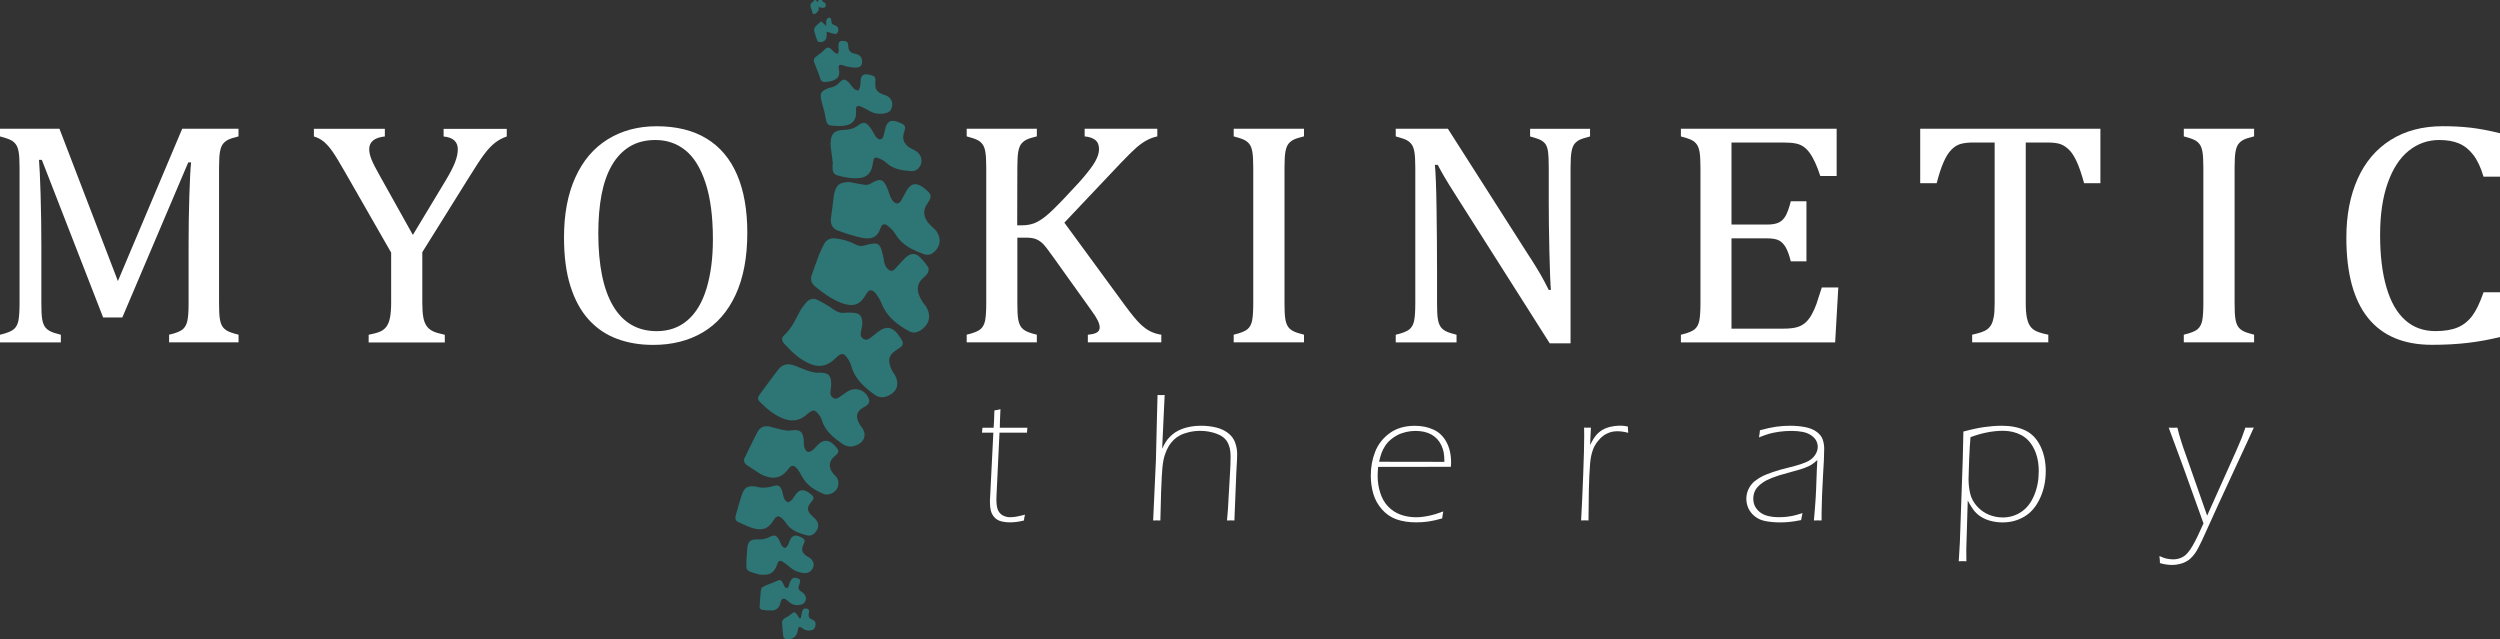<svg xmlns="http://www.w3.org/2000/svg" id="Layer_1" data-name="Layer 1" viewBox="0 0 500 127.87"><rect x="0" y="0" width="500" height="127.87" fill="#333333" stroke="none"/><defs><style>      .cls-1 {        fill: #fff;      }      .cls-1, .cls-2 {        stroke-width: 0px;      }      .cls-2 {        fill: #2e7575;      }    </style></defs><g><path class="cls-2" d="M164.23-.7c.12.5.08,1.07.76,1.27.12.04.2.48.16.7-.02.13-.32.29-.5.3-.29.01-.59-.09-.94-.15,0,.25.08.52-.02.68-.17.27-.41.54-.69.67-.4.18-.52-.15-.57-.49-.03-.17-.12-.34-.18-.5-.23-.56-.28-1.08.35-1.44.14-.08.21-.28.35-.48.22.19.42.37.65.57.08-.41.15-.77.22-1.12.13,0,.27,0,.4,0Z"></path><path class="cls-2" d="M166.93,47.67c1.48.14,2.89.53,4.2,1.23.64.34,1.2.37,1.9.16,2.84-.85,3.02-.21,3.56,1.99.15.6.17,1.25.37,1.83.13.39.43.77.75,1.05.37.33.83.32,1.2-.06.39-.4.74-.83,1.13-1.23.46-.48.9-1,1.43-1.4.72-.56,1.62-.6,2.29,0,.72.64,1.35,1.42,1.89,2.22.17.25.06.82-.11,1.15-.21.4-.6.71-.95,1.03-1.01.92-1.29,2.03-.81,3.27.26.67.59,1.36,1.05,1.91,1.62,1.92,1.23,4.19-.97,5.39-.7.38-1.4.39-2.05.03-2.32-1.28-4.39-2.82-5.43-5.41-.31-.77-.75-1.53-1.27-2.18-.69-.86-1.36-.78-1.87.17-1.11,2.03-2.43,2.77-5.17,1.68-1.9-.76-3.55-1.96-5.11-3.27-.69-.58-.93-1.34-.61-2.23.49-1.36.95-2.73,1.47-4.07.29-.74.64-1.47,1.03-2.17.44-.8,1.16-1.14,2.07-1.1Z"></path><path class="cls-2" d="M172.48,64.77c-.09.5-.15,1.01-.27,1.51-.14.59-.12,1.11.44,1.48.56.37,1.03.11,1.47-.22.54-.4,1.04-.84,1.58-1.24,1.5-1.1,2.67-.96,3.83.48.32.4.58.84.85,1.28.34.55.21,1.02-.3,1.4-.32.24-.66.45-.99.68-1.16.8-1.49,1.63-1.08,3,.17.56.45,1.12.79,1.6.84,1.2.91,2.68.04,3.57-.85.87-2.46,1.7-3.92.63-2.05-1.5-3.96-3.12-4.66-5.75-.18-.68-.6-1.34-1.04-1.91-.48-.62-1.02-.59-1.62-.08-.36.3-.69.64-1.05.94-1.37,1.15-2.89,1.32-4.51.65-2.14-.89-3.75-2.46-5.27-4.14-.45-.5-.46-1.13.03-1.57,1.49-1.34,2.27-3.11,3.18-4.82.33-.62.8-1.18,1.25-1.73.61-.76,1.44-.96,2.28-.54,1.11.55,2.19,1.18,3.2,1.9.68.48,1.33.76,2.16.67.48-.06.98-.05,1.47-.02,1.67.08,2.1.56,2.13,2.26Z"></path><path class="cls-2" d="M169.91,36.41c1,.19,2,.41,3.01.55.36.05.81,0,1.11-.19,2.04-1.23,2.66-1.05,3.54,1.15.18.45.29.94.49,1.38.16.36.35.74.62,1.01.6.57,1.11.5,1.54-.2.4-.64.71-1.34,1.1-1.99.89-1.47,1.87-1.66,3.28-.67.07.05.15.1.22.16,1.53,1.27,1.71,1.57.57,3.23-.91,1.34-.67,2.78.6,4.11.4.42.89.76,1.23,1.21,1.17,1.56.86,3.37-.73,4.49-.57.4-1.21.37-1.8.15-2.22-.82-4.32-1.79-5.6-3.98-.38-.65-.98-1.22-1.58-1.69-.63-.49-1.15-.29-1.39.45-.59,1.84-1.76,2.34-3.61,2-1.69-.32-3.35-.9-4.97-1.48-1.11-.4-1.51-1.37-1.34-2.54.22-1.52.39-3.04.58-4.57,0-.02,0-.04.01-.07.48-2.01,1.06-2.46,3.14-2.52Z"></path><path class="cls-2" d="M166.24,77.03c-.03.29-.1.82-.15,1.36-.05.51.1.91.55,1.2.47.3.87.08,1.24-.16.54-.35,1.04-.77,1.59-1.11,1.72-1.1,3.9-.24,4.38,1.76.06.25-.12.64-.32.85-.25.27-.63.41-.95.61-1.14.7-1.45,1.55-.93,2.79.18.42.46.81.74,1.18.93,1.24.62,2.65-.75,3.37-1.11.58-2.17.6-3.21-.14-1.76-1.25-3.44-2.55-4.09-4.78-.15-.53-.54-1.03-.92-1.45-.47-.52-.92-.5-1.48-.07-.3.23-.59.48-.89.71-1.24.99-2.63,1.17-4.1.67-2.02-.69-3.58-2.05-5.05-3.53-.44-.44-.34-.89.02-1.37.87-1.15,1.71-2.32,2.57-3.48.4-.54.8-1.07,1.22-1.59.76-.96,1.77-1.19,2.88-.84.99.32,1.94.77,2.92,1.12.53.19,1.09.3,1.65.4.28.05.58,0,.87,0,1.74.04,2.23.56,2.21,2.51Z"></path><path class="cls-2" d="M165.23,98.9s-.22,0-.35-.05c-1.8-.74-3.44-1.69-4.43-3.47-.32-.58-.64-1.19-1.06-1.69-.62-.72-1.12-.68-1.68.07-1.06,1.42-2.38,2.14-4.18,1.61-.49-.14-.99-.31-1.42-.57-.93-.56-1.84-1.17-2.74-1.79-.52-.36-.72-.87-.43-1.46.83-1.72,1.66-3.44,2.54-5.13.51-.99,1.39-1.35,2.48-1.09.8.19,1.59.44,2.39.61.57.12,1.19.25,1.75.16,1.87-.3,2.54.18,2.66,2.05.03.42-.03.87.1,1.26.11.37.35.83.65.96.25.11.74-.14,1.03-.36.4-.31.7-.75,1.08-1.1,1.09-1.03,2.08-1,3.16.04.06.06.13.13.19.19.97,1.05.95,1.27-.13,2.19-1.19,1.01-1.17,2.41.04,3.64.22.22.45.45.58.72.73,1.52-.4,3.23-2.21,3.21Z"></path><path class="cls-2" d="M166.59,32.78c-.13-.99-.27-1.98-.39-2.97-.04-.33-.08-.67-.08-1-.02-2,.68-2.77,2.69-2.83,1.03-.03,1.94-.24,2.8-.89,1.05-.79,1.61-.66,2.42.4.32.42.55.91.84,1.37.17.26.32.55.55.75.49.44,1.05.3,1.25-.33.18-.57.27-1.17.44-1.75.37-1.27,1.08-1.62,2.34-1.19.11.04.21.07.31.12,1.38.57,1.46.74,1.01,2.15-.43,1.35.19,2.51,1.66,3.2.36.17.74.34,1.03.59,1.08.93,1.14,2.46.08,3.41-.31.28-.86.46-1.28.42-1.83-.14-3.64-.36-5.07-1.74-.44-.43-1.08-.69-1.67-.92-.42-.17-.78.03-.85.56-.06.4-.13.79-.22,1.18-.32,1.38-1.13,2.14-2.53,2.29-1.56.17-3.07-.12-4.55-.56-.59-.18-.81-.67-.85-1.24-.02-.33,0-.67,0-1,.02,0,.05,0,.07,0Z"></path><path class="cls-2" d="M151.12,97.29c1.09.37,2.34.3,3.62-.1.89-.28,1.31,0,1.65.9.19.5.2,1.06.41,1.54.14.33.43.7.74.81.2.07.61-.25.83-.48.33-.36.55-.81.86-1.19.68-.83,1.36-.93,2.3-.39.15.09.3.19.44.3.93.71.95.9.2,1.81-.8.99-.77,1.67.12,2.57.27.27.56.51.82.79.6.66.69,1.42.28,2.15-.5.88-1.21,1.3-2.09,1.05-1.64-.46-3.25-1-4.21-2.6-.12-.21-.3-.39-.47-.56-.84-.87-1.33-.82-1.94.21-.95,1.6-2.17,2.11-4.11,1.53-.99-.3-1.93-.78-2.89-1.21-.55-.25-.71-.71-.55-1.28.39-1.37.76-2.74,1.2-4.09.49-1.53,1.18-1.98,2.8-1.75Z"></path><path class="cls-2" d="M167.51,25.18s-.04,0-.07,0c-2.03-.04-2.06-.11-2.41-2.1-.19-1.11-.6-2.19-.82-3.29-.22-1.09.07-1.54,1.08-2,.24-.11.5-.21.76-.26.73-.13,1.32-.45,1.83-1.01.72-.8,1.12-.79,1.89-.01.37.38.64.86,1.03,1.23.22.21.56.28.85.42.13-.28.32-.56.37-.85.09-.48.06-.98.14-1.46.12-.74.5-1.04,1.25-.98.33.02.65.13.97.21.58.14.77.52.71,1.1-.18,1.69.27,2.35,1.89,2.83,1.34.4,1.9,1.79,1.17,2.98-.15.24-.44.47-.72.55-1.2.36-2.37.3-3.49-.32-.62-.34-1.24-.71-1.9-.96-.56-.21-.89.06-.84.65.23,2.57-1.17,3.31-3.41,3.3-.09,0-.18,0-.27,0h0Z"></path><path class="cls-2" d="M151.85,114.9c-.68-.21-1.38-.36-2.03-.65-.26-.11-.56-.51-.55-.78,0-1.29.06-2.58.19-3.86.14-1.38.71-1.81,2.1-1.73.82.05,1.58-.08,2.32-.47,1.01-.54,1.46-.37,1.98.65.17.34.27.72.47,1.03.15.22.42.48.64.48.2,0,.45-.29.59-.51.18-.3.27-.66.41-.98.42-.95,1.05-1.19,2-.75,1.1.5,1.16.66.64,1.76-.35.74-.2,1.37.49,1.95.22.18.49.31.73.45.64.37,1.03,1.13.88,1.73-.2.84-.9,1.43-1.72,1.4-1.05-.04-2-.39-2.83-1.05-.5-.4-.99-.83-1.54-1.17-.65-.4-.94-.26-1.18.45-.62,1.81-1.51,2.31-3.58,2.04Z"></path><path class="cls-2" d="M167.69,9.65c0-.24-.01-.49,0-.73.03-.57.4-.79.91-.74.47.04.99.05,1.03.77.08,1.31.36,1.59,1.64,1.87.73.16,1.17.73,1.15,1.5-.02.78-.3,1.15-1.21,1.2-.64.04-1.3-.15-1.94-.25-.22-.04-.42-.14-.63-.21-.78-.23-1-.03-.86.75.26,1.38-.17,2.06-1.53,2.4-.15.04-.3.08-.46.1-1.45.21-1.53.13-1.97-1.28-.27-.84-.65-1.65-.96-2.48-.23-.6,0-1.01.51-1.36.56-.39,1.11-.81,1.58-1.3.47-.48.86-.48,1.31-.05.23.21.42.47.67.66.18.14.42.19.63.29.07-.22.15-.43.19-.66.03-.15-.02-.31-.03-.47h-.02Z"></path><path class="cls-2" d="M152.24,117.6c.33-.19.64-.4.99-.55.64-.28,1.33-.47,1.96-.78.81-.41,1.05-.35,1.45.48.15.32.37.82.59.85.56.05.52-.55.66-.92.39-1.08.88-1.35,1.71-.98.45.19.53.45.36.9-.46,1.22-.39,1.27.71,2.03.29.19.51.69.51,1.04,0,.6-.35,1.13-.99,1.27-.81.18-1.6.1-2.27-.47-.09-.07-.18-.13-.26-.21-.92-.78-1.35-.78-1.62.46-.17.75-.72,1.28-1.49,1.35-.72.07-1.46-.02-2.18-.11-.18-.02-.46-.35-.45-.53.04-1.11.15-2.21.25-3.32.01-.13.09-.25.13-.38-.02-.04-.04-.08-.07-.13Z"></path><path class="cls-2" d="M160.15,123.62c.09-.43.17-.86.27-1.29.11-.44.34-.71.86-.61.54.11.62.43.49.88-.19.68.07,1.11.73,1.35.48.17.67.56.61,1.06-.06.5-.25.91-.79,1.03-.61.13-1.18.11-1.71-.3-.73-.56-.92-.48-1.05.39-.19,1.28-1.29,2-2.53,1.63-.16-.05-.36-.29-.38-.47-.11-.9-.17-1.81-.23-2.72-.03-.51.27-.8.7-1.03.46-.24.91-.53,1.3-.87.38-.33.63-.24.88.11.21.29.4.59.6.89.08-.02.17-.04.25-.06Z"></path><path class="cls-2" d="M164.24,4.27c.3.27.6.55,1.01.92,0-.48-.05-.81.02-1.11.05-.2.24-.48.43-.52.3-.08.56.08.55.48-.02.56.21.91.8,1.06.54.14.74.67.55,1.24-.19.56-.6.49-1.03.36-.38-.11-.76-.21-1.24-.35,0,.31,0,.54,0,.77.02.86-.68,1.46-1.53,1.27-.13-.03-.3-.14-.34-.26-.24-.67-.48-1.34-.64-2.03-.05-.23.09-.57.25-.76.33-.38.73-.68,1.18-1.08Z"></path></g><g><path class="cls-1" d="M47.71,27.28c-.98.23-1.68.46-2.12.69-.43.23-.78.52-1.03.86-.26.34-.44.86-.57,1.55-.12.69-.18,1.75-.18,3.19v27.08c0,1.4.05,2.42.15,3.07.1.65.27,1.16.5,1.53.23.38.58.69,1.03.94.46.25,1.19.5,2.22.75v1.53h-13.89v-1.53c1.27-.29,2.14-.63,2.63-1,.49-.38.82-.93,1-1.66.18-.73.27-1.94.27-3.63v-11.99c0-3.15.05-6.34.15-9.56.1-3.22.22-5.43.35-6.62h-.57l-13.19,31.02h-3.83l-12.26-31.52h-.57c.11,1.27.22,3.58.32,6.92.1,3.34.15,6.77.15,10.3v11.46c0,1.4.05,2.42.15,3.07.1.65.27,1.16.5,1.53.23.38.58.69,1.03.94.45.25,1.19.5,2.22.75v1.53H0v-1.53c1.38-.33,2.3-.7,2.77-1.11s.77-.99.92-1.74c.14-.75.22-1.9.22-3.44v-27.08c0-1.44-.06-2.49-.17-3.15-.11-.66-.29-1.17-.55-1.53-.26-.37-.59-.66-1.02-.88-.42-.22-1.14-.46-2.17-.74v-1.53h11.89l11.69,30.46,12.86-30.46h11.26v1.53Z"></path><path class="cls-1" d="M78.24,50.54l-9.2-16.06c-1.11-1.94-1.95-3.33-2.53-4.16-.58-.83-1.16-1.49-1.73-1.97-.58-.48-1.24-.83-2-1.06v-1.53h14.19v1.53c-2.09.23-3.13,1.08-3.13,2.54,0,.61.15,1.28.45,2.04.3.75.84,1.82,1.62,3.19l6.66,11.93,6.56-10.89c.89-1.48,1.52-2.7,1.88-3.65.37-.95.55-1.82.55-2.61,0-.75-.24-1.34-.72-1.77-.48-.43-1.18-.68-2.12-.77v-1.53h12.63v1.53c-.91.31-1.71.75-2.4,1.3-.69.55-1.39,1.3-2.1,2.24-.71.94-1.75,2.53-3.13,4.76l-9.26,14.84v10.14c0,1.19.07,2.15.2,2.88.13.73.36,1.31.67,1.75.31.44.72.78,1.23,1.03.51.25,1.31.49,2.4.72v1.53h-15.23v-1.53c1.07-.21,1.85-.43,2.37-.67.51-.24.92-.58,1.23-1.03.31-.45.54-1.04.68-1.77.14-.73.22-1.7.22-2.91v-10.02Z"></path><path class="cls-1" d="M130.62,68.98c-2.67,0-5.09-.41-7.28-1.24-2.19-.82-4.06-2.11-5.63-3.85-1.57-1.74-2.78-3.97-3.63-6.68-.86-2.71-1.28-5.96-1.28-9.74,0-4.65.75-8.65,2.27-11.99,1.51-3.34,3.67-5.88,6.48-7.62,2.81-1.74,6.07-2.61,9.78-2.61,3.95,0,7.28.82,9.98,2.46,2.7,1.64,4.73,4.05,6.1,7.23,1.37,3.18,2.05,7.06,2.05,11.63,0,4.88-.78,9.01-2.33,12.37-1.56,3.36-3.75,5.87-6.58,7.54-2.83,1.67-6.14,2.5-9.91,2.5ZM119.66,46.6c0,6.41.99,11.28,2.98,14.62,1.99,3.34,4.89,5.01,8.71,5.01,2.42,0,4.48-.73,6.16-2.18,1.69-1.45,2.95-3.57,3.8-6.37.84-2.8,1.27-6.06,1.27-9.8,0-4.55-.49-8.32-1.48-11.32-.99-2.99-2.34-5.17-4.05-6.53-1.71-1.36-3.7-2.03-5.96-2.03-2,0-3.72.44-5.15,1.31s-2.62,2.12-3.56,3.74c-.94,1.62-1.63,3.57-2.07,5.87-.43,2.3-.65,4.85-.65,7.67Z"></path><path class="cls-1" d="M203.44,45.06h1c.84,0,1.62-.13,2.32-.38.7-.25,1.48-.72,2.35-1.41s2.19-1.97,3.96-3.85c2.13-2.23,3.59-3.85,4.36-4.85.98-1.19,1.63-2.19,1.97-3.01.27-.6.4-1.19.4-1.75,0-.83-.26-1.44-.77-1.83-.51-.39-1.21-.62-2.1-.7v-1.53h14.53v1.53c-.71.15-1.41.4-2.1.77-.69.37-1.39.87-2.12,1.5-.72.64-1.78,1.69-3.18,3.15l-11.19,11.83,12.13,16.56c1.29,1.75,2.3,2.98,3.03,3.68.73.7,1.43,1.21,2.1,1.53.67.32,1.38.54,2.13.64v1.53h-14.69v-1.53c.82-.06,1.42-.21,1.8-.44.38-.23.57-.57.57-1.03,0-.38-.13-.83-.38-1.36-.26-.53-.66-1.17-1.22-1.93l-7.76-10.86c-.91-1.29-1.58-2.15-2-2.57-.42-.42-.88-.72-1.37-.92-.49-.2-1.14-.3-1.97-.3h-1.77v13.12c0,1.4.05,2.42.15,3.07.1.65.27,1.16.5,1.53.23.38.58.69,1.03.94.46.25,1.19.5,2.22.75v1.53h-14.03v-1.53c1.38-.33,2.3-.7,2.77-1.11s.77-.99.92-1.74c.14-.75.22-1.9.22-3.44v-27.08c0-1.44-.06-2.49-.17-3.15-.11-.66-.29-1.17-.55-1.53-.26-.37-.59-.66-1.02-.88-.42-.22-1.14-.46-2.17-.74v-1.53h14.03v1.53c-.98.23-1.68.46-2.12.69-.43.23-.78.52-1.03.86-.26.34-.44.86-.57,1.55-.12.69-.18,1.75-.18,3.19l-.03,11.49Z"></path><path class="cls-1" d="M256.9,60.65c0,1.4.05,2.42.15,3.07.1.65.27,1.16.5,1.53.23.38.58.69,1.03.94s1.19.5,2.22.75v1.53h-14.06v-1.53c1.38-.33,2.3-.7,2.77-1.11s.77-.99.92-1.74c.14-.75.22-1.9.22-3.44v-27.08c0-1.44-.06-2.49-.17-3.15-.11-.66-.29-1.17-.55-1.53-.26-.37-.59-.66-1.02-.88-.42-.22-1.14-.46-2.17-.74v-1.53h14.06v1.53c-.98.23-1.68.46-2.12.69-.43.23-.78.52-1.03.86-.26.34-.44.86-.57,1.55-.12.69-.18,1.75-.18,3.19v27.08Z"></path><path class="cls-1" d="M306.05,51.54c.8,1.25,1.47,2.35,2.02,3.29.54.94,1.1,1.99,1.68,3.16h.43c-.11-1.27-.21-3.8-.3-7.59-.09-3.79-.13-7.2-.13-10.25v-6.57c0-1.44-.04-2.49-.13-3.16-.09-.67-.25-1.18-.48-1.53-.23-.35-.56-.64-.97-.86-.41-.22-1.13-.46-2.15-.74v-1.53h11.99v1.53c-1,.25-1.7.48-2.12.69-.41.21-.74.48-1,.81-.26.33-.45.83-.58,1.5-.13.67-.2,1.76-.2,3.29v35.09h-4.16l-18.56-29.24c-1.16-1.82-1.98-3.14-2.47-3.98-.49-.83-.94-1.66-1.37-2.47h-.57c.16,1.61.27,4.51.33,8.72s.1,8.39.1,12.57v6.39c0,1.4.05,2.42.15,3.07.1.65.27,1.16.5,1.53.23.38.58.69,1.03.94.45.25,1.19.5,2.22.75v1.53h-12.16v-1.53c1.38-.33,2.3-.7,2.77-1.11s.77-.99.92-1.74c.14-.75.22-1.9.22-3.44v-27.08c0-1.44-.06-2.49-.17-3.15-.11-.66-.29-1.17-.55-1.53-.26-.37-.59-.66-1.02-.88-.42-.22-1.14-.46-2.17-.74v-1.53h10.43l16.46,25.8Z"></path><path class="cls-1" d="M367.33,25.75v9.45h-3.27c-.33-1.02-.68-1.92-1.03-2.69-.36-.77-.72-1.42-1.1-1.94-.38-.52-.79-.94-1.25-1.25-.46-.31-.99-.53-1.62-.64-.62-.12-1.37-.17-2.23-.17h-10.53v16.4h7.13c.98,0,1.74-.13,2.3-.39.55-.26,1.02-.7,1.38-1.33s.72-1.61,1.05-2.94h3.13v12.02h-3.13c-.31-1.25-.66-2.2-1.03-2.83-.38-.64-.83-1.09-1.35-1.36-.52-.27-1.31-.41-2.35-.41h-7.13v18.06h10.36c1.09,0,1.97-.09,2.65-.27.68-.18,1.26-.48,1.75-.91.49-.43.92-.99,1.3-1.68.38-.69.69-1.4.95-2.14.25-.74.6-1.82,1.05-3.24h3.3l-.63,10.99h-30.85v-1.53c1.38-.33,2.3-.7,2.77-1.11s.77-.99.92-1.74c.14-.75.22-1.9.22-3.44v-27.08c0-1.44-.06-2.49-.17-3.15-.11-.66-.29-1.17-.55-1.53-.26-.37-.59-.66-1.02-.88-.42-.22-1.14-.46-2.17-.74v-1.53h31.15Z"></path><path class="cls-1" d="M384.03,25.75h36.05v10.89h-3.26c-.49-1.79-.97-3.21-1.45-4.26-.48-1.04-.98-1.84-1.52-2.38-.53-.54-1.11-.93-1.72-1.16-.61-.23-1.53-.34-2.75-.34h-4.23v32.06c0,1.23.07,2.21.22,2.94.14.73.37,1.31.67,1.74s.7.76,1.22,1c.51.24,1.31.48,2.4.7v1.53h-15.23v-1.53c.67-.15,1.25-.3,1.77-.47.51-.17.93-.37,1.25-.61.32-.24.59-.55.8-.92.21-.38.38-.89.5-1.53.12-.65.18-1.6.18-2.85V28.5h-4.2c-1.04,0-1.9.09-2.58.28-.68.19-1.31.58-1.88,1.17-.58.59-1.11,1.44-1.58,2.54-.48,1.1-.93,2.48-1.35,4.15h-3.3v-10.89Z"></path><path class="cls-1" d="M446.92,60.65c0,1.4.05,2.42.15,3.07.1.65.27,1.16.5,1.53.23.38.58.69,1.03.94s1.19.5,2.22.75v1.53h-14.06v-1.53c1.38-.33,2.3-.7,2.77-1.11s.77-.99.92-1.74c.14-.75.22-1.9.22-3.44v-27.08c0-1.44-.06-2.49-.17-3.15-.11-.66-.29-1.17-.55-1.53-.26-.37-.59-.66-1.02-.88-.42-.22-1.14-.46-2.17-.74v-1.53h14.06v1.53c-.98.23-1.68.46-2.12.69-.43.23-.78.52-1.03.86-.26.34-.44.86-.57,1.55-.12.69-.18,1.75-.18,3.19v27.08Z"></path><path class="cls-1" d="M500,26.66v8.67h-3.3c-.53-1.82-1.21-3.26-2.03-4.34-.82-1.07-1.78-1.84-2.87-2.3-1.09-.46-2.4-.69-3.93-.69-2.29,0-4.33.71-6.11,2.14-1.79,1.43-3.19,3.58-4.21,6.45-1.02,2.87-1.53,6.34-1.53,10.41s.42,7.58,1.27,10.47c.84,2.89,2.09,5.07,3.73,6.54,1.64,1.47,3.66,2.21,6.06,2.21,1.82,0,3.31-.25,4.46-.74,1.15-.49,2.13-1.27,2.92-2.33.79-1.06,1.54-2.63,2.25-4.7h3.3v8.95c-2.09.52-4.23.91-6.41,1.17-2.19.26-4.59.39-7.21.39-5.64,0-9.91-1.79-12.79-5.38-2.89-3.59-4.33-8.94-4.33-16.06,0-4.47.75-8.38,2.25-11.74,1.5-3.36,3.7-5.96,6.61-7.79,2.91-1.84,6.39-2.75,10.43-2.75,2.02,0,3.89.1,5.6.3,1.71.2,3.67.57,5.86,1.11Z"></path></g><g><path class="cls-1" d="M205,102.94c-.1.37-.17.75-.22,1.16-.99.25-1.91.37-2.74.37-.7,0-1.32-.08-1.87-.23-.55-.15-.99-.43-1.33-.83s-.57-.84-.68-1.32c-.11-.48-.17-1-.17-1.55,0-.1,0-.25,0-.46,0-.21.03-.67.07-1.38l.61-12.17h-2.27c.05-.33.08-.66.09-.99h2.24c.06-.77.11-1.92.15-3.46.46-.06.87-.14,1.21-.24-.09,1.99-.13,3.22-.13,3.7h5.52c-.05.33-.08.66-.09.99h-5.49l-.6,12.6-.02.75c0,1.03.12,1.78.36,2.24.24.47.58.8,1.01,1.01.44.21.89.31,1.35.31.33,0,.68-.03,1.06-.08.37-.05,1.01-.19,1.92-.42Z"></path><path class="cls-1" d="M230.63,104.1l.55-11.99c.04-1.16.11-4.17.22-9.01l.11-4.1c.28.01.51.02.7.02.21,0,.45,0,.72-.02l-.5,10.74c.28-.58.52-1.03.73-1.36.2-.33.47-.67.82-1.02s.71-.65,1.09-.9c.39-.25.82-.47,1.31-.66.48-.19,1.05-.35,1.71-.47.66-.12,1.35-.18,2.07-.18,1.07,0,2.08.11,3.03.34.96.23,1.77.61,2.45,1.14.67.53,1.14,1.17,1.4,1.92s.39,1.5.39,2.24c0,.25,0,.59-.02,1.03-.03.67-.08,1.59-.15,2.74l-.3,7.48c-.03.48-.05,1.16-.08,2.06-.32-.01-.56-.02-.73-.02-.18,0-.43,0-.75.02.15-1.58.26-3.17.33-4.78l.26-4.49c.09-1.39.13-2.58.13-3.59,0-1.16-.22-2.11-.65-2.85-.44-.74-1.16-1.29-2.19-1.66-1.02-.37-2.11-.56-3.24-.56-.76,0-1.51.09-2.24.26-.69.16-1.29.37-1.8.64-.43.22-.82.5-1.18.83-.38.36-.72.77-1.03,1.25-.33.55-.61,1.16-.83,1.84-.21.63-.37,1.46-.48,2.52-.08.82-.17,2.43-.26,4.82l-.15,5.77c-.32-.01-.56-.02-.72-.02s-.4,0-.72.02Z"></path><path class="cls-1" d="M288.66,102.28c-.1.46-.17.93-.22,1.4-1.02.29-1.93.5-2.74.62-.81.12-1.64.17-2.48.17-1.47,0-2.77-.2-3.91-.6-1.13-.4-2.1-1.06-2.91-1.98s-1.39-1.96-1.73-3.11-.51-2.38-.51-3.67c0-1.7.29-3.3.88-4.78.59-1.49,1.56-2.72,2.9-3.7,1.35-.98,3.02-1.47,5.02-1.47,1.37,0,2.62.25,3.73.76,1.12.51,1.98,1.34,2.6,2.49.62,1.15.93,2.52.93,4.1,0,.29-.01.58-.04.85l-14.56.02c-.06.8-.09,1.39-.09,1.8,0,1.16.17,2.29.52,3.38.34,1.09.86,2,1.56,2.73s1.52,1.28,2.49,1.63c.97.35,1.99.53,3.07.53,1.64,0,3.47-.39,5.49-1.16ZM275.79,92.35l13.09.02c-.01-.85-.06-1.5-.15-1.95-.09-.45-.25-.92-.48-1.4-.23-.48-.51-.89-.84-1.24s-.71-.64-1.14-.88-.92-.42-1.46-.54c-.54-.12-1.1-.18-1.69-.18-.65,0-1.29.07-1.91.22s-1.2.35-1.71.61-1,.59-1.44.98c-.45.4-.82.83-1.1,1.3-.29.47-.51.91-.66,1.33-.15.42-.32,1-.49,1.74Z"></path><path class="cls-1" d="M316.22,104.1c.15-2.59.29-5.63.42-9.12.13-3.49.2-6.09.2-7.8l-.02-1.66c.25.01.47.02.68.02.22,0,.45,0,.68-.02l-.16,3.47c.42-.83.8-1.46,1.16-1.89.36-.43.77-.79,1.24-1.08.47-.29,1.02-.51,1.65-.66.63-.15,1.29-.23,1.98-.23.5,0,1.01.06,1.53.18,0,.42.02.83.07,1.25-.82-.21-1.53-.31-2.13-.31s-1.12.08-1.59.24-.91.39-1.32.7-.81.73-1.21,1.26c-.39.53-.69,1.1-.88,1.7-.25.7-.41,1.55-.5,2.56-.13,1.57-.21,3.36-.25,5.37-.05,2.71-.07,4.71-.07,6.01-.32-.01-.57-.02-.74-.02s-.42,0-.74.02Z"></path><path class="cls-1" d="M351.79,87.48c.09-.42.15-.89.2-1.43,1.25-.34,2.33-.58,3.25-.71.92-.13,1.85-.19,2.79-.19,1.09,0,2.11.1,3.04.28.94.19,1.7.51,2.3.96.59.45.99.96,1.18,1.54.19.58.29,1.16.29,1.76s-.02,1.39-.06,2.33-.1,1.95-.17,3.02-.14,2.42-.2,4.04-.09,2.77-.09,3.48v1.54c-.32-.01-.58-.02-.77-.02-.21,0-.47,0-.77.02.17-1.88.29-3.39.36-4.56.07-1.16.12-2.42.16-3.76.04-1.34.1-2.6.17-3.76-.38.32-.67.55-.87.71-.2.15-.42.29-.66.41-.24.12-.53.25-.86.38-.34.13-.65.24-.93.33-.28.09-.97.28-2.05.58s-1.86.51-2.33.66c-1.05.34-1.87.67-2.45.97-.63.33-1.15.7-1.56,1.1-.37.35-.64.73-.81,1.12-.2.46-.29.96-.29,1.49,0,.8.24,1.49.72,2.07.48.59,1.08,1,1.81,1.24.73.24,1.61.36,2.64.36.51,0,1.01-.03,1.49-.08.48-.06.93-.13,1.35-.22.42-.09,1.03-.27,1.83-.52-.11.47-.2.93-.28,1.4-.99.2-1.8.32-2.42.38-.62.06-1.2.08-1.76.08-1.03,0-1.98-.08-2.85-.24-.87-.16-1.6-.47-2.19-.94-.59-.46-1.02-1-1.31-1.62-.28-.61-.42-1.25-.42-1.93,0-.51.09-1.01.26-1.5.17-.48.43-.95.79-1.39.29-.37.69-.71,1.18-1.03.58-.39,1.21-.72,1.91-.99.81-.32,1.68-.61,2.61-.88.26-.07,1.27-.34,3.03-.79.8-.21,1.55-.47,2.26-.78.71-.31,1.26-.75,1.65-1.3.39-.56.59-1.12.59-1.7,0-.42-.09-.82-.28-1.2-.18-.39-.51-.75-.98-1.09-.47-.34-1.06-.58-1.75-.72-.7-.13-1.43-.2-2.2-.2-.89,0-1.73.06-2.52.17-.78.12-1.45.25-1.98.4s-1.22.4-2.04.73Z"></path><path class="cls-1" d="M391.75,112.24l.22-3.71.58-16.64.13-5.58c1.59-.43,2.99-.73,4.19-.9,1.2-.17,2.36-.26,3.49-.26,1.79,0,3.34.3,4.65.91,1.31.61,2.32,1.65,3.05,3.12.72,1.47,1.09,3.14,1.09,5.02,0,1.99-.38,3.81-1.15,5.46-.77,1.65-1.8,2.87-3.11,3.65-1.31.78-2.76,1.17-4.37,1.17-.72,0-1.43-.08-2.13-.24-.7-.16-1.34-.4-1.92-.73-.58-.32-1.08-.72-1.49-1.19-.41-.47-.89-1.21-1.43-2.22l-.29,9.73v.62c0,.42,0,1.02.02,1.8-.32-.01-.57-.02-.75-.02s-.44,0-.75.02ZM394.1,87.44c-.1,1.04-.19,2.53-.27,4.47s-.12,3.22-.12,3.84c0,1.07.11,2.06.33,2.97.22.91.66,1.75,1.33,2.5s1.45,1.32,2.35,1.7c.9.38,1.84.57,2.81.57,1.39,0,2.63-.37,3.74-1.12,1.11-.75,1.96-1.85,2.57-3.32.61-1.46.91-3.06.91-4.79s-.31-3.22-.94-4.49-1.48-2.18-2.55-2.75c-1.07-.57-2.29-.86-3.65-.86-2.05,0-4.22.42-6.5,1.27Z"></path><path class="cls-1" d="M431.99,112.64c0-.4-.04-.88-.11-1.43.38.17.69.3.94.38.25.08.54.15.89.2.35.06.67.08.97.08.7,0,1.36-.18,1.97-.53.61-.36,1.23-1.08,1.86-2.17s1.36-2.59,2.19-4.49l-4.05-11.28-2.91-7.87c.35.01.65.02.88.02s.52,0,.86-.02l.33,1.3c.13.5.29,1.01.46,1.53.22.71.55,1.66.98,2.85l4.18,11.92,5.8-12.94c.53-1.19.89-2.05,1.1-2.57.21-.53.46-1.23.75-2.1.36.01.63.02.83.02.21,0,.49,0,.85-.02-.61,1.37-1.73,3.81-3.36,7.3l-3.58,7.74-3.44,7.57c-.54,1.16-1.01,2.02-1.4,2.57-.32.43-.65.8-.99,1.1-.26.22-.55.41-.87.57-.38.2-.79.34-1.23.44-.48.12-.97.18-1.47.18-.77,0-1.58-.12-2.43-.37Z"></path></g></svg>